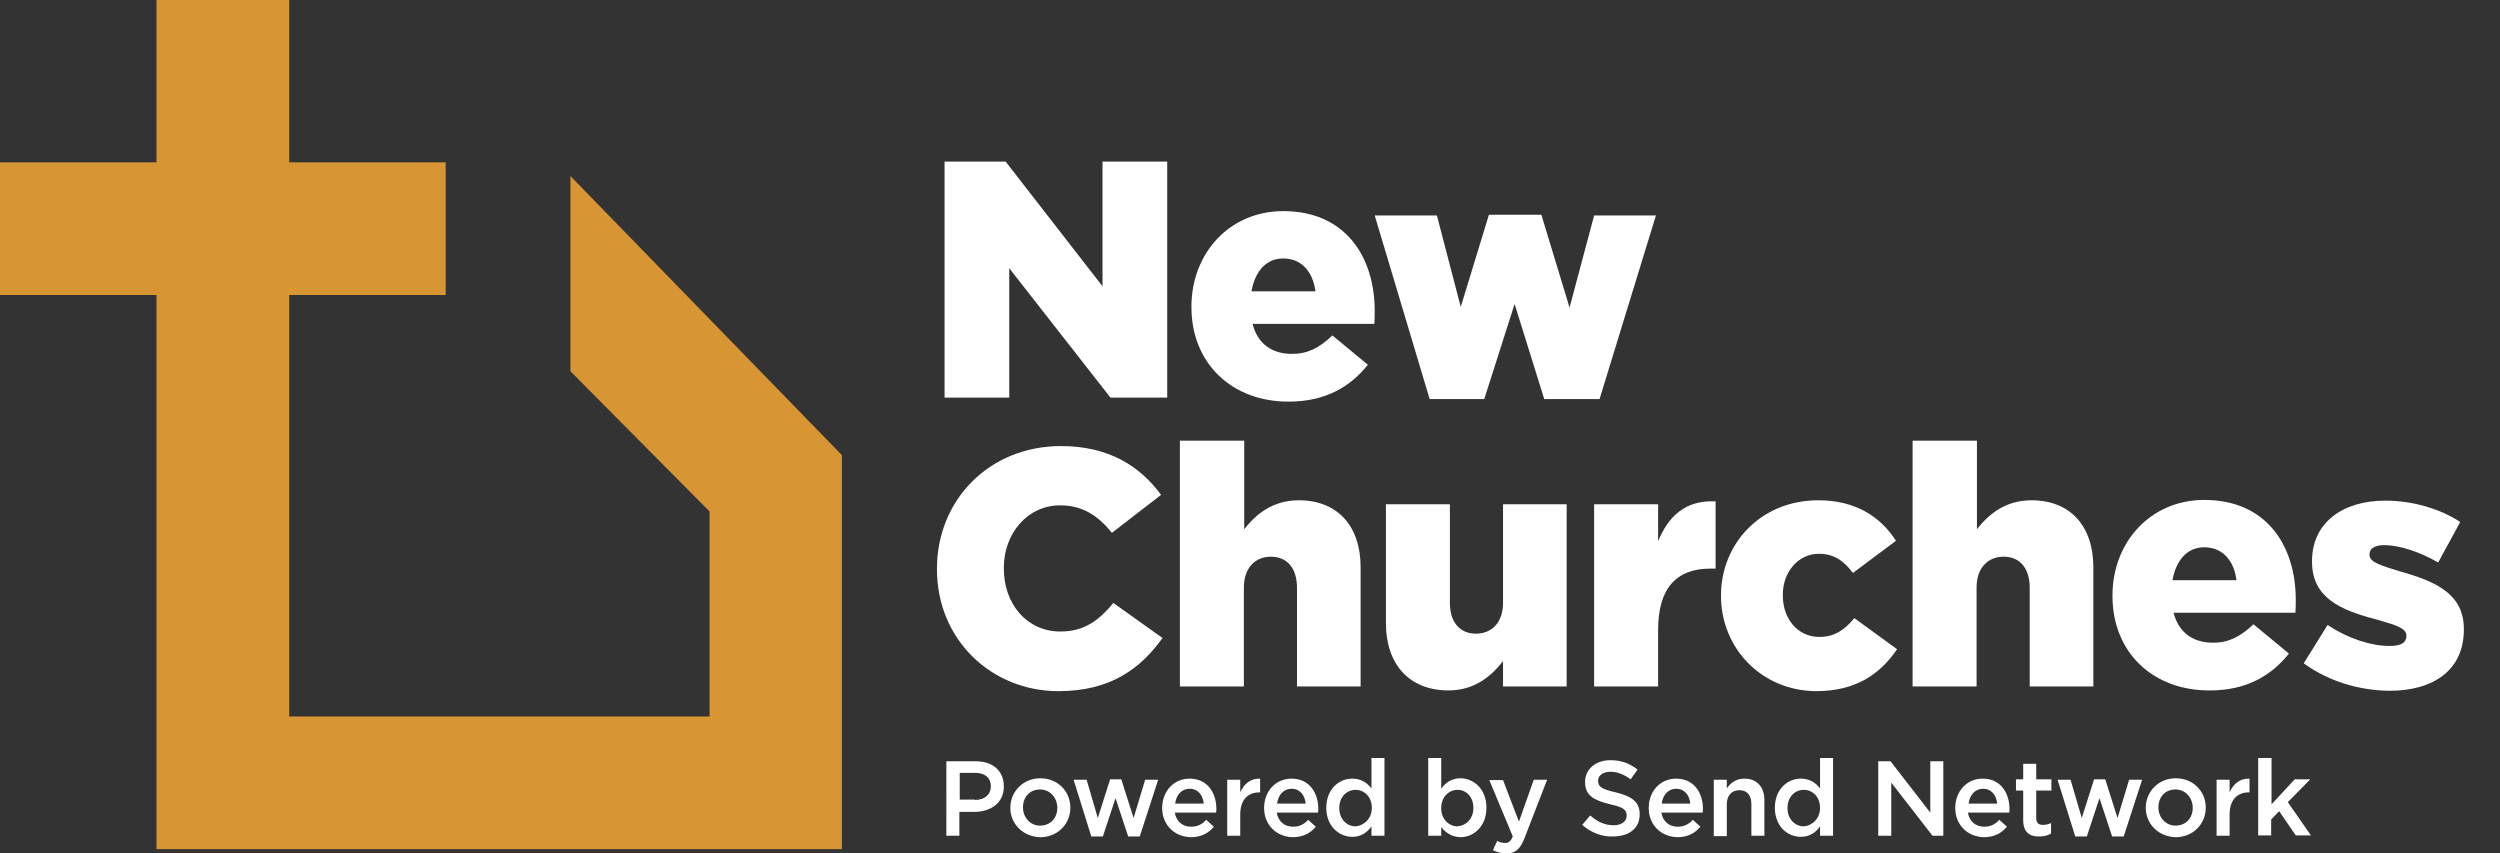 <?xml version="1.0" encoding="UTF-8"?> <!-- Generator: Adobe Illustrator 25.4.1, SVG Export Plug-In . SVG Version: 6.00 Build 0) --> <svg xmlns="http://www.w3.org/2000/svg" xmlns:xlink="http://www.w3.org/1999/xlink" version="1.1" id="Layer_1" x="0px" y="0px" viewBox="0 0 691.6 236" style="enable-background:new 0 0 691.6 236;" xml:space="preserve"><rect x="0" y="0" width="691.6" height="236" fill="#333333" stroke="none"/> <style type="text/css"> .st0{fill:#ffffff;} .st1{fill:#D89533;} </style> <g> <g> <path class="st0" d="M261.3,44.7h16.9L305,79.2V44.7h17.9V110h-15.7l-28-35.8V110h-17.9V44.7z"></path> </g> <g> <path class="st0" d="M329.6,85v-0.2c0-14.7,10.5-26.4,25.4-26.4c17.3,0,25.3,12.8,25.3,27.6c0,1.1,0,2.4-0.1,3.6h-33.7 c1.4,5.5,5.4,8.3,10.9,8.3c4.3,0,7.5-1.6,11.2-5.1l9.8,8.1c-4.8,6.1-11.8,10.2-21.8,10.2C340.8,111.2,329.6,100.5,329.6,85z M363.9,80.6c-0.7-5.6-4-9.1-8.9-9.1c-4.7,0-7.8,3.5-8.8,9.1H363.9z"></path> </g> <g> <path class="st0" d="M380.3,59.6h17.2l6.6,25.3l7.8-25.5h14.5l7.8,25.7l6.8-25.5h17.1l-15.6,50.8h-15.3l-8.2-26.3l-8.4,26.3h-15.1 L380.3,59.6z"></path> </g> <g> <path class="st0" d="M259.2,157.5v-0.2c0-19,14.5-33.9,34.3-33.9c13.3,0,21.9,5.6,27.7,13.5l-13.6,10.5c-3.7-4.6-8-7.6-14.3-7.6 c-9.1,0-15.6,7.8-15.6,17.3v0.2c0,9.8,6.4,17.4,15.6,17.4c6.8,0,10.8-3.2,14.7-7.9l13.6,9.7c-6.1,8.5-14.4,14.7-28.8,14.7 C274.2,191.2,259.2,176.9,259.2,157.5z"></path> </g> <g> <path class="st0" d="M326.5,121.9h17.7v24.5c3.3-4.2,7.9-8,15.1-8c10.7,0,17.1,7.1,17.1,18.5v33h-17.6v-27.3 c0-5.6-2.9-8.6-7.2-8.6s-7.5,3-7.5,8.6v27.3h-17.7V121.9z"></path> </g> <g> <path class="st0" d="M383.4,172.4v-32.9h17.7v27.3c0,5.5,2.9,8.5,7.2,8.5s7.5-3,7.5-8.5v-27.3h17.6v50.4h-17.6v-7 c-3.3,4.2-7.9,8.1-15.1,8.1C389.9,191,383.4,183.8,383.4,172.4z"></path> </g> <g> <path class="st0" d="M441,139.5h17.7v10.2c2.9-6.9,7.5-11.4,15.9-11v18.6h-1.5c-9.2,0-14.4,5.3-14.4,16.9v15.7H441V139.5z"></path> </g> <g> <path class="st0" d="M476.1,164.9v-0.2c0-14.3,11-26.3,26.9-26.3c10.3,0,17.2,4.5,21.5,11.2l-11.9,8.9c-2.5-3.3-5.2-5.3-9.4-5.3 c-5.8,0-10,5.1-10,11.3v0.2c0,6.5,4.1,11.5,10.1,11.5c4.3,0,7-2,9.7-5.2l11.8,8.6c-4.7,6.9-11.4,11.6-22.4,11.6 C487.2,191.1,476.1,179.2,476.1,164.9z"></path> </g> <g> <path class="st0" d="M529.2,121.9h17.7v24.5c3.3-4.2,7.9-8,15.1-8c10.7,0,17.1,7.1,17.1,18.5v33h-17.6v-27.3 c0-5.6-2.9-8.6-7.2-8.6s-7.5,3-7.5,8.6v27.3h-17.7V121.9z"></path> </g> <g> <path class="st0" d="M584.4,164.9v-0.2c0-14.7,10.5-26.4,25.4-26.4c17.3,0,25.3,12.8,25.3,27.6c0,1.1,0,2.4-0.1,3.6h-33.7 c1.4,5.5,5.4,8.3,10.9,8.3c4.3,0,7.5-1.6,11.2-5.1l9.8,8.1c-4.8,6.1-11.8,10.2-21.8,10.2C595.6,191.1,584.4,180.5,584.4,164.9z M618.7,160.5c-0.7-5.6-4-9.1-8.9-9.1c-4.7,0-7.8,3.5-8.8,9.1H618.7z"></path> </g> <g> <path class="st0" d="M637.3,183.5l6.6-10.6c5.8,3.8,12,5.8,17.2,5.8c3.1,0,4.6-0.9,4.6-2.7v-0.2c0-2-2.9-2.9-8.2-4.4 c-10-2.6-17.9-6-17.9-16v-0.2c0-10.7,8.6-16.7,20.2-16.7c7.4,0,15,2.1,20.8,5.9l-6.1,11.2c-5.2-3-10.9-4.8-14.9-4.8 c-2.7,0-4.1,1-4.1,2.5v0.2c0,2,3,2.9,8.2,4.5c10,2.8,17.9,6.2,17.9,16v0.2c0,11.1-8.3,16.9-20.6,16.9 C652.6,191,644.2,188.5,637.3,183.5z"></path> </g> </g> <g> <path class="st0" d="M261.8,210.6h8.1c4.8,0,7.8,2.7,7.8,6.9v0.1c0,4.6-3.7,7-8.2,7h-4.1v6.6h-3.6V210.6z M269.7,221.3 c2.7,0,4.4-1.5,4.4-3.7v-0.1c0-2.4-1.7-3.7-4.4-3.7h-4.2v7.4H269.7z"></path> <path class="st0" d="M279.5,223.5L279.5,223.5c0-4.5,3.5-8.2,8.3-8.2c4.8,0,8.3,3.6,8.3,8.1v0.1c0,4.4-3.5,8.1-8.3,8.1 C283,231.5,279.5,227.9,279.5,223.5z M292.5,223.5L292.5,223.5c0-2.8-2-5.1-4.8-5.1c-2.9,0-4.7,2.2-4.7,4.9v0.1c0,2.7,2,5,4.7,5 C290.7,228.4,292.5,226.2,292.5,223.5z"></path> <path class="st0" d="M297,215.7h3.6l3.1,10.6l3.4-10.7h3.1l3.4,10.7l3.2-10.6h3.6l-5.1,15.7h-3.2l-3.5-10.6l-3.5,10.6h-3.2 L297,215.7z"></path> <path class="st0" d="M321.5,223.5L321.5,223.5c0-4.5,3.1-8.1,7.6-8.1c4.9,0,7.4,3.9,7.4,8.4c0,0.3,0,0.6-0.1,1H325 c0.4,2.5,2.2,3.9,4.5,3.9c1.7,0,3-0.6,4.2-1.9l2.1,1.9c-1.5,1.8-3.5,2.9-6.4,2.9C325,231.5,321.5,228.3,321.5,223.5z M333,222.3 c-0.2-2.3-1.6-4.1-3.9-4.1c-2.2,0-3.7,1.7-4,4.1H333z"></path> <path class="st0" d="M339.5,215.7h3.6v3.5c1-2.3,2.8-3.9,5.5-3.8v3.8h-0.2c-3.1,0-5.3,2-5.3,6.1v5.9h-3.6V215.7z"></path> <path class="st0" d="M349.7,223.5L349.7,223.5c0-4.5,3.1-8.1,7.6-8.1c4.9,0,7.4,3.9,7.4,8.4c0,0.3,0,0.6-0.1,1h-11.4 c0.4,2.5,2.2,3.9,4.5,3.9c1.7,0,3-0.6,4.2-1.9l2.1,1.9c-1.5,1.8-3.5,2.9-6.4,2.9C353.2,231.5,349.7,228.3,349.7,223.5z M361.2,222.3c-0.2-2.3-1.6-4.1-3.9-4.1c-2.2,0-3.7,1.7-4,4.1H361.2z"></path> <path class="st0" d="M366.9,223.5L366.9,223.5c0-5.2,3.5-8.1,7.2-8.1c2.6,0,4.2,1.3,5.3,2.7v-8.4h3.6v21.5h-3.6v-2.6 c-1.1,1.6-2.8,2.9-5.3,2.9C370.5,231.5,366.9,228.6,366.9,223.5z M379.5,223.5L379.5,223.5c0-3.1-2.1-5-4.5-5c-2.4,0-4.5,1.9-4.5,5 v0.1c0,3,2.1,5,4.5,5C377.4,228.4,379.5,226.4,379.5,223.5z"></path> <path class="st0" d="M398.7,228.8v2.4h-3.6v-21.5h3.6v8.5c1.1-1.6,2.8-2.9,5.3-2.9c3.6,0,7.2,2.9,7.2,8.1v0.1 c0,5.1-3.5,8.1-7.2,8.1C401.4,231.5,399.8,230.2,398.7,228.8z M407.6,223.5L407.6,223.5c0-3.1-2-5-4.4-5s-4.5,2-4.5,5v0.1 c0,3,2.1,5,4.5,5C405.6,228.4,407.6,226.5,407.6,223.5z"></path> <path class="st0" d="M424.3,215.7h3.7l-6.2,16c-1.2,3.2-2.6,4.4-5.1,4.4c-1.5,0-2.6-0.4-3.7-0.9l1.2-2.6c0.6,0.4,1.4,0.6,2.1,0.6 c1,0,1.6-0.4,2.2-1.8l-6.5-15.6h3.8l4.4,11.5L424.3,215.7z"></path> <path class="st0" d="M437.7,228.2l2.2-2.6c2,1.7,4,2.7,6.5,2.7c2.2,0,3.6-1.1,3.6-2.6v-0.1c0-1.5-0.8-2.3-4.6-3.1 c-4.4-1.1-6.9-2.4-6.9-6.1v-0.1c0-3.5,2.9-6,7-6c3,0,5.4,0.9,7.5,2.6l-1.9,2.7c-1.9-1.4-3.7-2.1-5.6-2.1c-2.1,0-3.4,1.1-3.4,2.4 v0.1c0,1.6,0.9,2.3,4.9,3.2c4.4,1.1,6.6,2.6,6.6,6v0.1c0,3.9-3,6.1-7.4,6.1C443.2,231.5,440.2,230.4,437.7,228.2z"></path> <path class="st0" d="M456.1,223.5L456.1,223.5c0-4.5,3.1-8.1,7.6-8.1c4.9,0,7.4,3.9,7.4,8.4c0,0.3,0,0.6-0.1,1h-11.4 c0.4,2.5,2.2,3.9,4.5,3.9c1.7,0,3-0.6,4.2-1.9l2.1,1.9c-1.5,1.8-3.5,2.9-6.4,2.9C459.6,231.5,456.1,228.3,456.1,223.5z M467.6,222.3c-0.2-2.3-1.6-4.1-3.9-4.1c-2.2,0-3.7,1.7-4,4.1H467.6z"></path> <path class="st0" d="M474.1,215.7h3.6v2.4c1-1.4,2.4-2.7,4.9-2.7c3.5,0,5.5,2.4,5.5,5.9v9.9h-3.6v-8.8c0-2.4-1.2-3.8-3.3-3.8 c-2.1,0-3.5,1.4-3.5,3.9v8.8h-3.6V215.7z"></path> <path class="st0" d="M491,223.5L491,223.5c0-5.2,3.5-8.1,7.2-8.1c2.6,0,4.2,1.3,5.3,2.7v-8.4h3.6v21.5h-3.6v-2.6 c-1.1,1.6-2.8,2.9-5.3,2.9C494.5,231.5,491,228.6,491,223.5z M503.5,223.5L503.5,223.5c0-3.1-2.1-5-4.5-5c-2.4,0-4.5,1.9-4.5,5v0.1 c0,3,2.1,5,4.5,5C501.4,228.4,503.5,226.4,503.5,223.5z"></path> <path class="st0" d="M519.6,210.6h3.4l11,14.2v-14.2h3.6v20.6h-3l-11.4-14.7v14.7h-3.6V210.6z"></path> <path class="st0" d="M540.9,223.5L540.9,223.5c0-4.5,3.1-8.1,7.6-8.1c4.9,0,7.4,3.9,7.4,8.4c0,0.3,0,0.6-0.1,1h-11.4 c0.4,2.5,2.2,3.9,4.5,3.9c1.7,0,3-0.6,4.2-1.9l2.1,1.9c-1.5,1.8-3.5,2.9-6.4,2.9C544.4,231.5,540.9,228.3,540.9,223.5z M552.5,222.3c-0.2-2.3-1.6-4.1-3.9-4.1c-2.2,0-3.7,1.7-4,4.1H552.5z"></path> <path class="st0" d="M559.7,226.9v-8.2h-2v-3.1h2v-4.3h3.6v4.3h4.2v3.1h-4.2v7.6c0,1.4,0.7,1.9,1.9,1.9c0.8,0,1.5-0.2,2.2-0.5v2.9 c-0.9,0.5-1.9,0.8-3.2,0.8C561.6,231.5,559.7,230.3,559.7,226.9z"></path> <path class="st0" d="M569.2,215.7h3.6l3.1,10.6l3.4-10.7h3.1l3.4,10.7l3.2-10.6h3.6l-5.1,15.7h-3.2l-3.5-10.6l-3.5,10.6h-3.2 L569.2,215.7z"></path> <path class="st0" d="M593.6,223.5L593.6,223.5c0-4.5,3.5-8.2,8.3-8.2c4.8,0,8.3,3.6,8.3,8.1v0.1c0,4.4-3.5,8.1-8.3,8.1 C597.1,231.5,593.6,227.9,593.6,223.5z M606.6,223.5L606.6,223.5c0-2.8-2-5.1-4.8-5.1c-2.9,0-4.7,2.2-4.7,4.9v0.1c0,2.7,2,5,4.7,5 C604.8,228.4,606.6,226.2,606.6,223.5z"></path> <path class="st0" d="M613.2,215.7h3.6v3.5c1-2.3,2.8-3.9,5.5-3.8v3.8h-0.2c-3.1,0-5.3,2-5.3,6.1v5.9h-3.6V215.7z"></path> <path class="st0" d="M624.8,209.7h3.6v12.8l6.4-6.9h4.3l-6.2,6.3l6.4,9.2h-4.2l-4.6-6.7l-2.2,2.3v4.4h-3.6V209.7z"></path> </g> <g> <g> <polygon class="st1" points="232.9,125.9 232.9,234.9 43.3,234.9 43.3,81.6 0,81.6 0,44.9 43.3,44.9 43.3,0 80,0 80,44.9 123.3,44.9 123.3,81.6 80,81.6 80,198.2 196.3,198.2 196.3,141.5 157.8,102.7 157.8,48.7 "></polygon> </g> </g> </svg> 